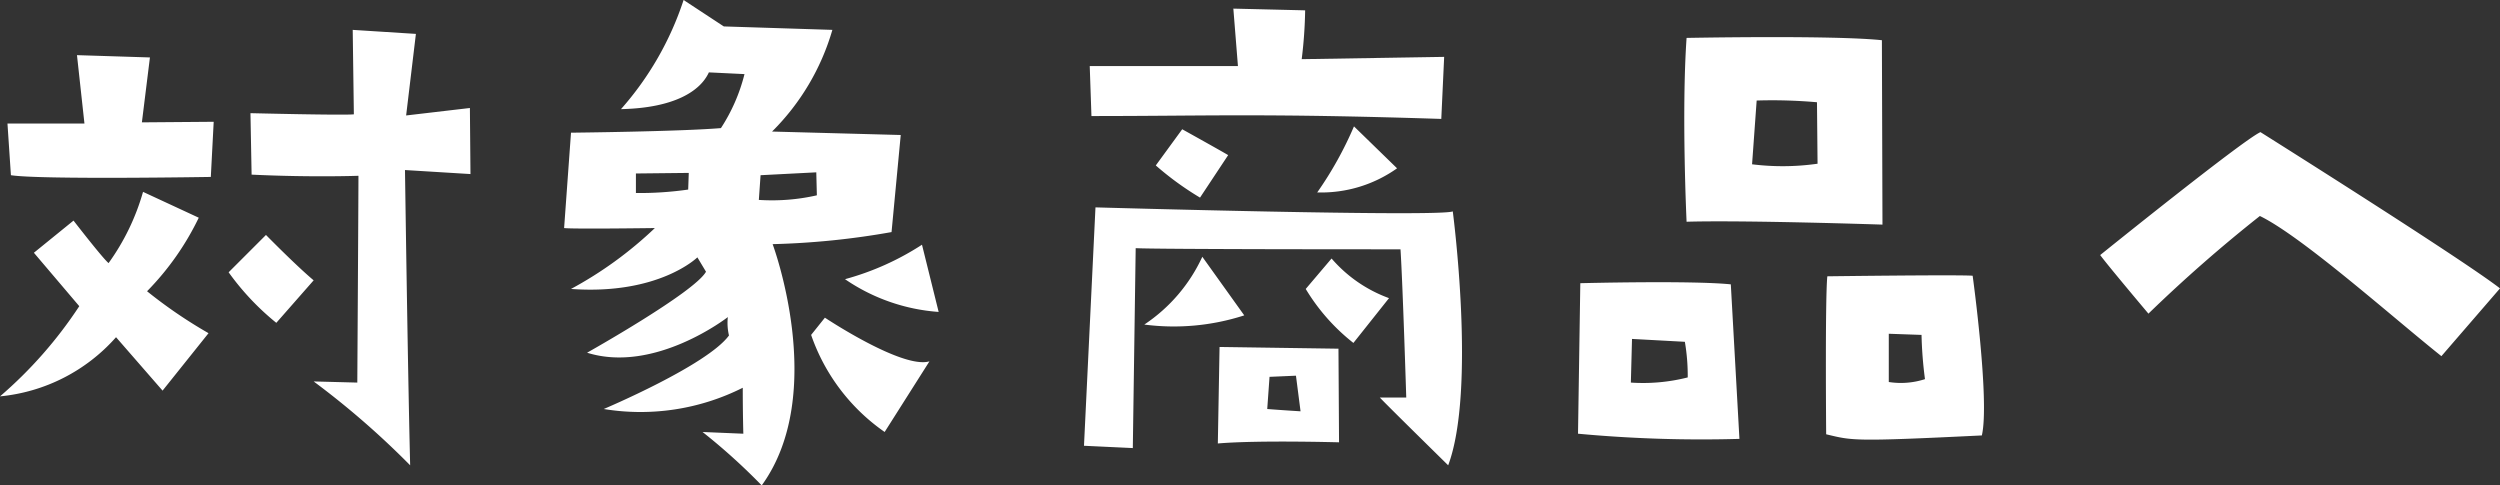 <svg xmlns="http://www.w3.org/2000/svg" width="87.04" height="16.9" viewBox="0 0 87.04 16.9">
  <rect x="0" y="0" width="87.04" height="16.9" fill="#333333" stroke="none"/>
  <path id="パス_314059" data-name="パス 314059" d="M-41.36-14.04l.26,2.38h-2.68l.12,1.8c1.02.16,6.96.06,6.96.06l.1-1.92-2.5.02.28-2.26ZM-44.04-2.16A6.179,6.179,0,0,0-40-4.22l1.62,1.86,1.6-2a16.434,16.434,0,0,1-2.14-1.46,9.571,9.571,0,0,0,1.8-2.56l-1.94-.9a7.945,7.945,0,0,1-1.2,2.48c-.2-.16-1.22-1.48-1.22-1.48l-1.38,1.12,1.58,1.86A14.969,14.969,0,0,1-44.04-2.16ZM-33.12-6.2c-.62-.52-1.66-1.58-1.66-1.58l-1.3,1.3a9.018,9.018,0,0,0,1.66,1.76Zm3.22-5.74.34-2.84-2.2-.14.04,2.94c-.34.04-3.6-.04-3.6-.04l.04,2.14c2.1.1,3.72.04,3.72.04,0,.72-.04,7.2-.04,7.2l-1.52-.04A29.163,29.163,0,0,1-29.76.24c-.08-3.16-.18-10.28-.18-10.28l2.28.14-.02-2.3Zm17.22.68-4.48-.12a8.2,8.2,0,0,0,2.1-3.54l-3.78-.12-1.4-.92a10.812,10.812,0,0,1-2.18,3.8c1.84-.04,2.76-.62,3.06-1.28l1.24.06a6.171,6.171,0,0,1-.82,1.88c-1.44.12-5.22.16-5.22.16l-.24,3.32c.3.04,3.16,0,3.16,0A13.577,13.577,0,0,1-24.16-5.9c3.06.22,4.4-1.1,4.4-1.1l.3.5c-.4.72-4.14,2.82-4.14,2.82,2.36.74,4.9-1.24,4.9-1.24a1.91,1.91,0,0,0,.04.64c-.76,1.04-4.36,2.56-4.36,2.56a7.917,7.917,0,0,0,4.84-.74c0,.92.02,1.6.02,1.6l-1.42-.06A21.281,21.281,0,0,1-17.52.94c2.32-3.2.38-8.4.38-8.4A27.258,27.258,0,0,0-13-7.88Zm-7.4,1.9a11.955,11.955,0,0,1-1.82.12v-.68l1.84-.02Zm2.46.36.06-.86,1.94-.1.02.8A7.034,7.034,0,0,1-17.62-9Zm5.68,1.56a9.505,9.505,0,0,1-2.68,1.2A6.592,6.592,0,0,0-11.36-5.1Zm-1.3,6.52,1.56-2.46c-.94.28-3.64-1.52-3.64-1.52l-.48.6A6.827,6.827,0,0,0-13.24-.92Zm7.2-11c4.02,0,5.94-.1,12.18.1l.1-2.16-4.96.08a15.541,15.541,0,0,0,.12-1.7l-2.5-.06.16,2H-6.1Zm3.78,2.84.98-1.48c-.34-.2-1.6-.9-1.6-.9L-3.8-10.2A10.514,10.514,0,0,0-2.26-9.08ZM4.6-10.1,3.1-11.56a12.641,12.641,0,0,1-1.28,2.3A4.564,4.564,0,0,0,4.6-10.1ZM-5.9-8.74l-.4,8.3,1.7.08.1-6.96c.7.04,8.1.04,9.22.04.08,1.26.2,5.16.2,5.16H4C4.18-1.92,6.38.24,6.38.24c.98-2.62.16-8.84.16-8.84C6.04-8.4-5.9-8.74-5.9-8.74Zm1.7,4.08A7.97,7.97,0,0,0-.72-4.98L-2.18-7.02A5.7,5.7,0,0,1-4.2-4.66Zm8.52-.92a4.81,4.81,0,0,1-2-1.38L1.42-5.9A6.944,6.944,0,0,0,3.08-4.02ZM-1.64-.52c1.4-.12,4.22-.04,4.22-.04L2.56-3.82l-4.14-.06ZM.16-2.84l.92-.04.16,1.24S.58-1.68.08-1.72Zm14.52-5.4c2-.06,6.82.1,6.82.1l-.02-6.42c-1.72-.18-6.8-.08-6.8-.08C14.5-12.06,14.68-8.24,14.68-8.24Zm2.44-4.22a17.773,17.773,0,0,1,2.1.06l.02,2.14a8.627,8.627,0,0,1-2.28.02ZM10.98-6.1,10.9-.86a46.492,46.492,0,0,0,5.62.18l-.3-5.38C14.84-6.2,10.98-6.1,10.98-6.1Zm3.74,3.28a6.306,6.306,0,0,1-1.98.18l.04-1.52,1.84.1A6.965,6.965,0,0,1,14.72-2.82Zm4.86-3.52c-.08.78-.04,5.5-.04,5.5.92.22.92.26,5.42.04.28-1.2-.32-5.56-.32-5.56C24.16-6.4,19.58-6.34,19.58-6.34Zm2.14,3.68V-4.34l1.14.04a14.02,14.02,0,0,0,.12,1.54A2.717,2.717,0,0,1,21.72-2.66ZM34.64-8.44c1.48.72,4.66,3.56,6.32,4.88L43-5.92c-1.34-1.04-8.34-5.44-8.34-5.44-.62.28-5.58,4.28-5.58,4.28.28.38,1.68,2.04,1.68,2.04A50.908,50.908,0,0,1,34.64-8.44Z" transform="translate(44.04 15.96)" fill="#fff"/>
</svg>
